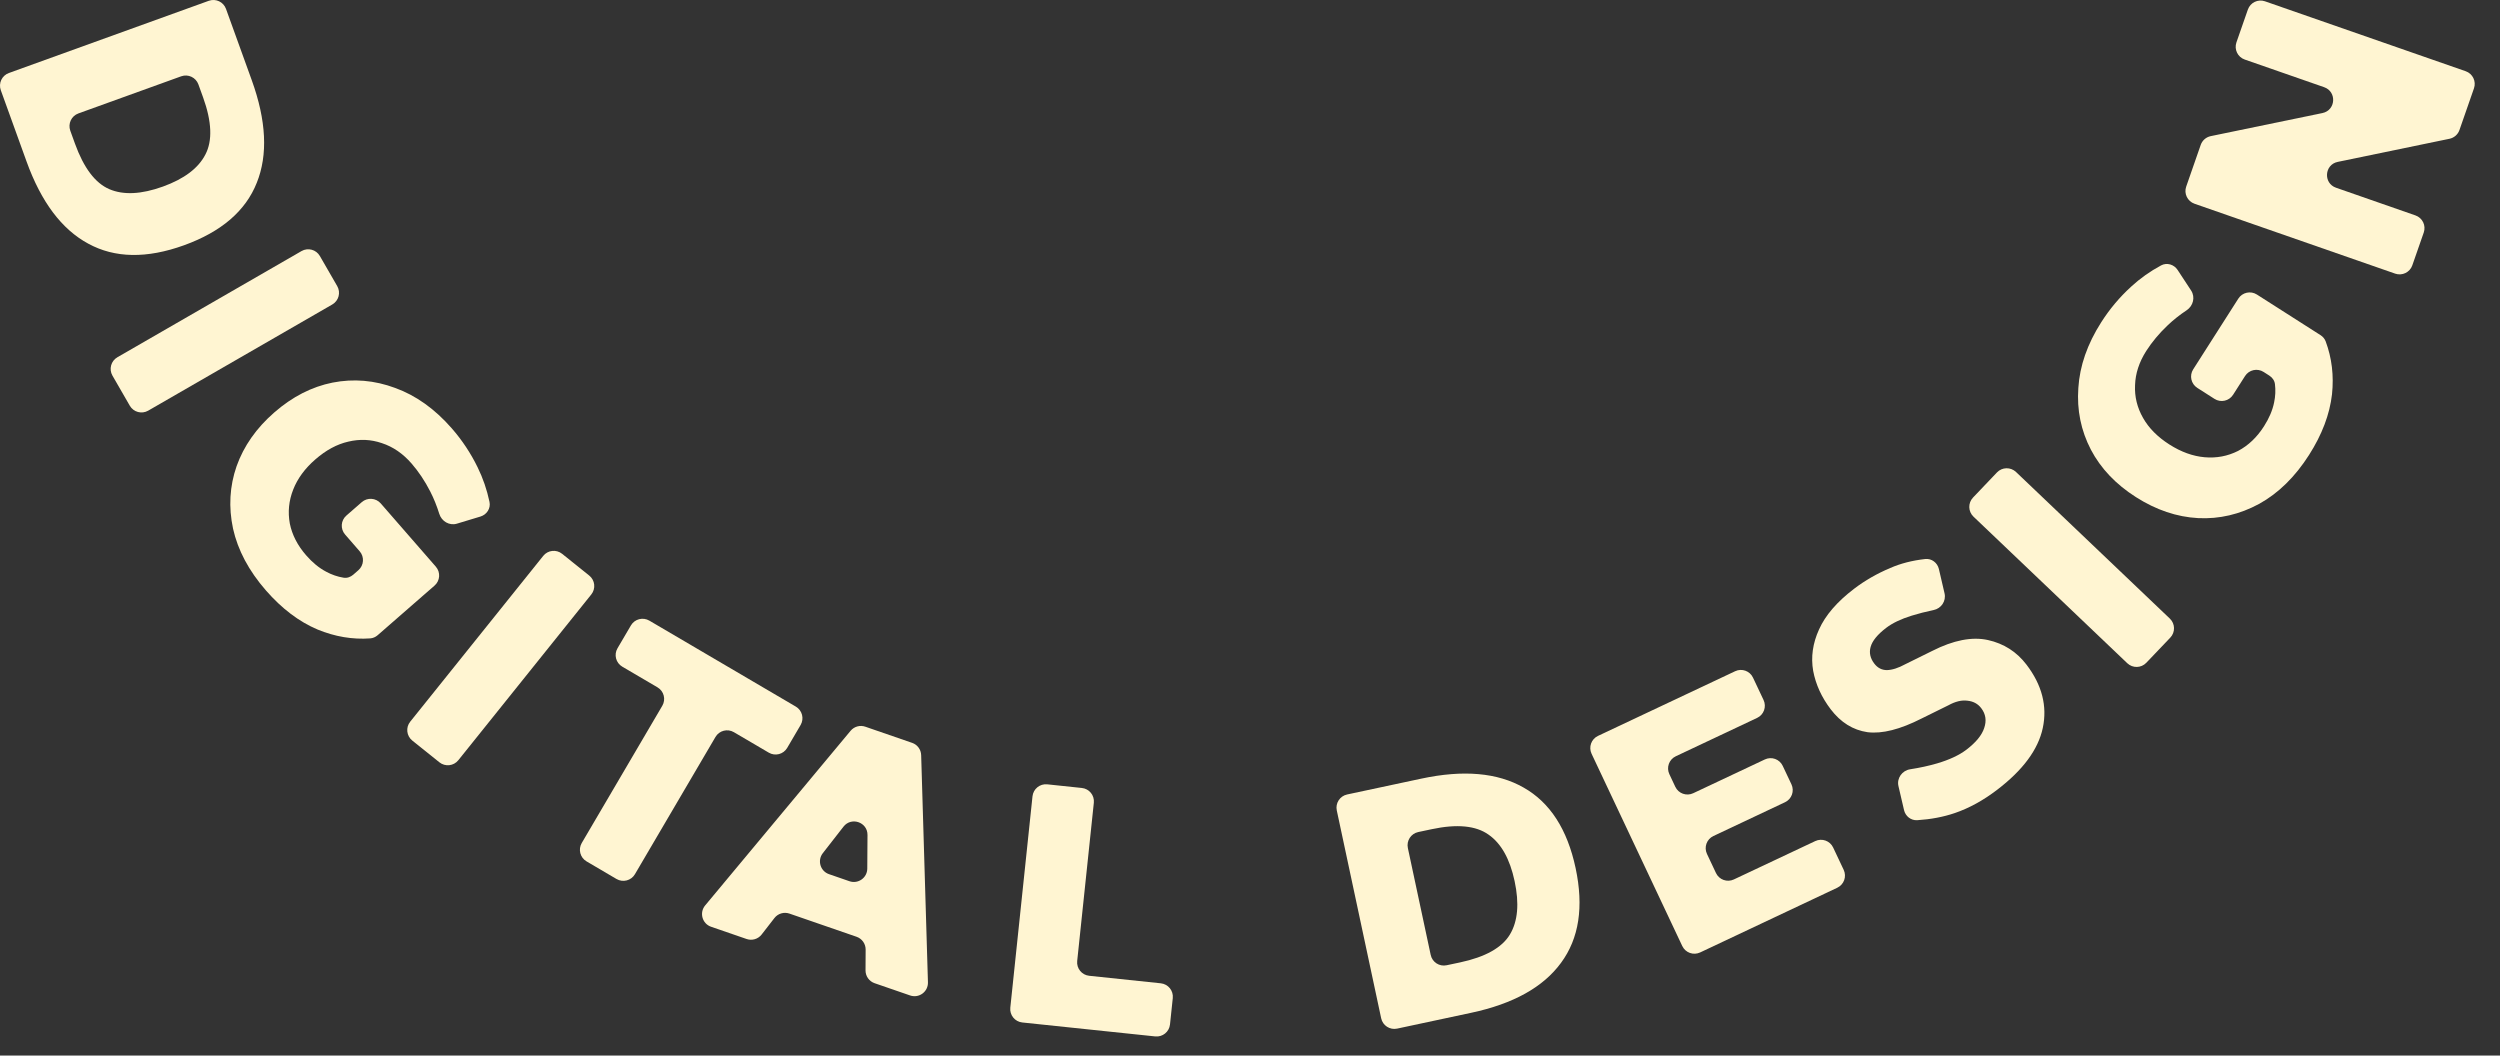 <?xml version="1.0" encoding="utf-8"?>
<svg xmlns="http://www.w3.org/2000/svg" fill="none" height="100%" overflow="visible" preserveAspectRatio="none" style="display: block;" viewBox="0 0 90 38" width="100%">
<rect x="0" y="0" width="90" height="38" fill="#333333" stroke="none"/>
<g id="DIGITAL DESIGN">
<path d="M0.029 3.248C-0.062 2.996 0.068 2.719 0.32 2.628L7.516 0.029C7.768 -0.062 8.045 0.068 8.136 0.32L9.063 2.886C9.589 4.343 9.649 5.574 9.244 6.58C8.842 7.594 7.97 8.343 6.627 8.829C5.284 9.314 4.134 9.295 3.176 8.771C2.222 8.256 1.482 7.271 0.956 5.814L0.029 3.248ZM2.821 4.084C2.57 4.175 2.44 4.452 2.53 4.704L2.699 5.171C3.015 6.045 3.427 6.591 3.936 6.81C4.445 7.028 5.087 6.997 5.864 6.717C6.633 6.439 7.143 6.054 7.395 5.56C7.654 5.064 7.626 4.379 7.311 3.505L7.142 3.038C7.051 2.787 6.774 2.657 6.523 2.747L2.821 4.084Z" fill="#FFF5D2"/>
<path d="M4.048 13.522C3.915 13.291 3.994 12.995 4.226 12.861L10.854 9.039C11.086 8.905 11.382 8.985 11.515 9.216L12.14 10.3C12.274 10.532 12.194 10.828 11.963 10.961L5.334 14.784C5.103 14.917 4.807 14.838 4.673 14.606L4.048 13.522Z" fill="#FFF5D2"/>
<path d="M9.573 21.255C8.957 20.548 8.563 19.808 8.39 19.034C8.224 18.254 8.267 17.504 8.517 16.784C8.775 16.058 9.227 15.412 9.876 14.847C10.524 14.282 11.223 13.924 11.971 13.774C12.731 13.625 13.482 13.689 14.226 13.966C14.975 14.237 15.655 14.723 16.266 15.423C16.639 15.851 16.948 16.317 17.194 16.822C17.387 17.214 17.529 17.629 17.622 18.068C17.671 18.301 17.525 18.526 17.298 18.595L16.448 18.852C16.178 18.934 15.897 18.767 15.814 18.498C15.724 18.208 15.615 17.94 15.488 17.692C15.294 17.313 15.07 16.978 14.816 16.686C14.505 16.329 14.15 16.085 13.751 15.954C13.358 15.818 12.954 15.799 12.538 15.899C12.129 15.992 11.734 16.206 11.351 16.54C10.975 16.867 10.709 17.23 10.554 17.628C10.398 18.026 10.358 18.431 10.433 18.845C10.515 19.253 10.711 19.636 11.022 19.992C11.248 20.252 11.488 20.448 11.741 20.581C11.94 20.689 12.149 20.761 12.367 20.797C12.493 20.819 12.62 20.773 12.717 20.689L12.901 20.528C13.103 20.353 13.124 20.047 12.948 19.846L12.423 19.242C12.247 19.041 12.268 18.735 12.47 18.56L13.024 18.077C13.226 17.901 13.531 17.922 13.707 18.123L15.69 20.4C15.866 20.601 15.845 20.907 15.643 21.082L13.594 22.869C13.519 22.934 13.426 22.975 13.328 22.982C12.691 23.027 12.059 22.921 11.433 22.663C10.764 22.38 10.144 21.91 9.573 21.255Z" fill="#FFF5D2"/>
<path d="M14.842 26.66C14.634 26.493 14.6 26.188 14.768 25.98L19.556 20.012C19.723 19.803 20.028 19.77 20.236 19.937L21.212 20.72C21.421 20.887 21.454 21.192 21.287 21.4L16.499 27.369C16.331 27.577 16.027 27.61 15.818 27.443L14.842 26.66Z" fill="#FFF5D2"/>
<path d="M21.116 31.01C20.885 30.875 20.808 30.579 20.943 30.348L23.843 25.407C23.978 25.177 23.901 24.88 23.671 24.745L22.402 24C22.172 23.865 22.094 23.569 22.23 23.338L22.713 22.515C22.848 22.284 23.145 22.207 23.375 22.342L28.65 25.438C28.88 25.573 28.957 25.87 28.822 26.1L28.339 26.924C28.204 27.154 27.907 27.232 27.677 27.096L26.419 26.358C26.189 26.223 25.892 26.3 25.757 26.531L22.857 31.472C22.722 31.702 22.425 31.779 22.195 31.644L21.116 31.01Z" fill="#FFF5D2"/>
<path d="M25.599 33.363C25.279 33.253 25.169 32.856 25.385 32.596L30.621 26.309C30.75 26.154 30.961 26.095 31.151 26.161L32.837 26.743C33.027 26.808 33.157 26.985 33.162 27.186L33.406 35.364C33.416 35.703 33.084 35.947 32.764 35.836L31.485 35.395C31.289 35.327 31.158 35.142 31.159 34.935L31.163 34.184C31.164 33.977 31.033 33.792 30.837 33.724L28.419 32.889C28.223 32.822 28.006 32.886 27.879 33.05L27.418 33.644C27.291 33.807 27.074 33.872 26.878 33.804L25.599 33.363ZM29.62 30.716C29.417 30.978 29.531 31.362 29.845 31.47L30.58 31.724C30.893 31.832 31.22 31.601 31.222 31.27L31.23 30.06C31.234 29.598 30.649 29.395 30.365 29.76L29.62 30.716Z" fill="#FFF5D2"/>
<path d="M36.802 36.809C36.536 36.781 36.343 36.542 36.371 36.277L37.17 28.667C37.198 28.401 37.436 28.208 37.702 28.236L38.947 28.367C39.213 28.395 39.406 28.633 39.378 28.899L38.779 34.596C38.751 34.862 38.944 35.1 39.21 35.128L41.789 35.399C42.055 35.427 42.248 35.665 42.22 35.931L42.12 36.881C42.092 37.146 41.854 37.339 41.588 37.311L36.802 36.809Z" fill="#FFF5D2"/>
<path d="M50.297 37.03C50.035 37.086 49.778 36.919 49.722 36.658L48.124 29.175C48.069 28.914 48.235 28.657 48.497 28.601L51.166 28.031C52.68 27.707 53.908 27.815 54.849 28.352C55.8 28.889 56.424 29.855 56.722 31.251C57.02 32.648 56.845 33.785 56.197 34.662C55.557 35.537 54.48 36.137 52.965 36.46L50.297 37.03ZM51.505 34.377C51.561 34.639 51.818 34.805 52.079 34.749L52.565 34.646C53.473 34.452 54.071 34.117 54.356 33.643C54.642 33.169 54.699 32.528 54.526 31.72C54.355 30.921 54.043 30.363 53.588 30.047C53.132 29.722 52.45 29.657 51.541 29.851L51.055 29.954C50.794 30.01 50.627 30.267 50.683 30.529L51.505 34.377Z" fill="#FFF5D2"/>
<path d="M61.205 34.288C60.963 34.402 60.675 34.298 60.561 34.056L57.297 27.136C57.183 26.894 57.286 26.606 57.528 26.492L62.465 24.164C62.706 24.05 62.995 24.153 63.108 24.395L63.488 25.2C63.602 25.442 63.499 25.73 63.257 25.844L60.328 27.226C60.086 27.34 59.983 27.628 60.097 27.87L60.311 28.325C60.425 28.567 60.714 28.67 60.955 28.556L63.535 27.34C63.776 27.226 64.064 27.329 64.178 27.571L64.492 28.236C64.606 28.478 64.503 28.766 64.261 28.88L61.682 30.097C61.44 30.211 61.337 30.499 61.451 30.741L61.775 31.429C61.889 31.671 62.178 31.774 62.419 31.66L65.349 30.279C65.59 30.165 65.879 30.268 65.993 30.51L66.373 31.315C66.487 31.557 66.383 31.845 66.141 31.959L61.205 34.288Z" fill="#FFF5D2"/>
<path d="M71.894 28.435C71.395 28.816 70.888 29.094 70.373 29.27C69.963 29.41 69.512 29.495 69.02 29.527C68.794 29.541 68.596 29.384 68.545 29.163L68.344 28.299C68.278 28.015 68.477 27.738 68.766 27.694C69.12 27.639 69.445 27.568 69.74 27.481C70.181 27.35 70.532 27.186 70.792 26.988C71.134 26.727 71.347 26.467 71.431 26.209C71.522 25.945 71.487 25.707 71.325 25.495C71.206 25.337 71.04 25.247 70.828 25.225C70.623 25.197 70.394 25.252 70.143 25.39L69.176 25.867C68.404 26.26 67.756 26.424 67.231 26.359C66.707 26.282 66.266 26.007 65.906 25.535C65.578 25.104 65.367 24.643 65.274 24.151C65.188 23.655 65.258 23.158 65.485 22.661C65.713 22.151 66.135 21.662 66.751 21.193C67.141 20.896 67.574 20.648 68.049 20.448C68.417 20.286 68.836 20.178 69.306 20.125C69.538 20.098 69.747 20.258 69.8 20.485L70.004 21.363C70.067 21.637 69.885 21.906 69.609 21.962C69.327 22.021 69.064 22.088 68.82 22.164C68.436 22.283 68.131 22.429 67.905 22.601C67.59 22.841 67.403 23.07 67.342 23.29C67.284 23.496 67.327 23.696 67.473 23.887C67.593 24.045 67.745 24.123 67.929 24.124C68.12 24.119 68.342 24.048 68.594 23.91L69.56 23.433C70.325 23.045 70.993 22.915 71.565 23.041C72.137 23.168 72.601 23.464 72.955 23.929C73.513 24.661 73.708 25.421 73.54 26.209C73.374 26.984 72.825 27.726 71.894 28.435Z" fill="#FFF5D2"/>
<path d="M77.267 23.86C77.083 24.053 76.777 24.061 76.583 23.877L71.044 18.598C70.851 18.413 70.844 18.107 71.028 17.913L71.891 17.007C72.076 16.814 72.382 16.807 72.576 16.991L78.115 22.27C78.308 22.454 78.315 22.761 78.131 22.954L77.267 23.86Z" fill="#FFF5D2"/>
<path d="M83.126 16.378C82.622 17.169 82.022 17.756 81.329 18.14C80.627 18.519 79.896 18.69 79.134 18.652C78.365 18.611 77.618 18.358 76.892 17.895C76.167 17.433 75.627 16.864 75.272 16.188C74.915 15.501 74.764 14.762 74.82 13.971C74.869 13.175 75.143 12.386 75.643 11.603C75.948 11.124 76.308 10.696 76.723 10.318C77.044 10.022 77.403 9.768 77.798 9.555C78.007 9.442 78.264 9.519 78.394 9.718L78.881 10.46C79.036 10.697 78.955 11.013 78.72 11.169C78.467 11.337 78.24 11.517 78.039 11.709C77.73 12.001 77.472 12.311 77.263 12.637C77.009 13.036 76.875 13.445 76.862 13.866C76.842 14.281 76.938 14.674 77.15 15.045C77.356 15.411 77.672 15.73 78.1 16.003C78.521 16.271 78.944 16.424 79.369 16.461C79.795 16.498 80.195 16.422 80.571 16.233C80.939 16.039 81.251 15.743 81.505 15.344C81.69 15.054 81.811 14.769 81.868 14.489C81.915 14.267 81.925 14.047 81.898 13.827C81.883 13.7 81.804 13.591 81.696 13.522L81.49 13.39C81.264 13.246 80.965 13.312 80.821 13.538L80.391 14.212C80.247 14.437 79.948 14.504 79.723 14.36L79.103 13.964C78.877 13.82 78.811 13.521 78.955 13.296L80.579 10.751C80.723 10.525 81.022 10.459 81.248 10.603L83.54 12.066C83.623 12.119 83.689 12.196 83.724 12.289C83.947 12.887 84.023 13.523 83.952 14.196C83.869 14.919 83.593 15.646 83.126 16.378Z" fill="#FFF5D2"/>
<path d="M86.843 9.553C86.755 9.805 86.479 9.938 86.227 9.851L79.001 7.334C78.749 7.246 78.615 6.97 78.703 6.718L79.226 5.216C79.282 5.055 79.419 4.936 79.585 4.901L83.608 4.07C84.089 3.97 84.133 3.301 83.669 3.139L80.809 2.143C80.557 2.055 80.424 1.779 80.511 1.527L80.923 0.345C81.011 0.092 81.287 -0.041 81.539 0.047L88.765 2.564C89.017 2.652 89.151 2.928 89.063 3.18L88.54 4.682C88.484 4.842 88.347 4.962 88.181 4.996L84.158 5.828C83.677 5.927 83.633 6.597 84.097 6.758L86.957 7.755C87.209 7.843 87.343 8.118 87.255 8.371L86.843 9.553Z" fill="#FFF5D2"/>
</g>
</svg>